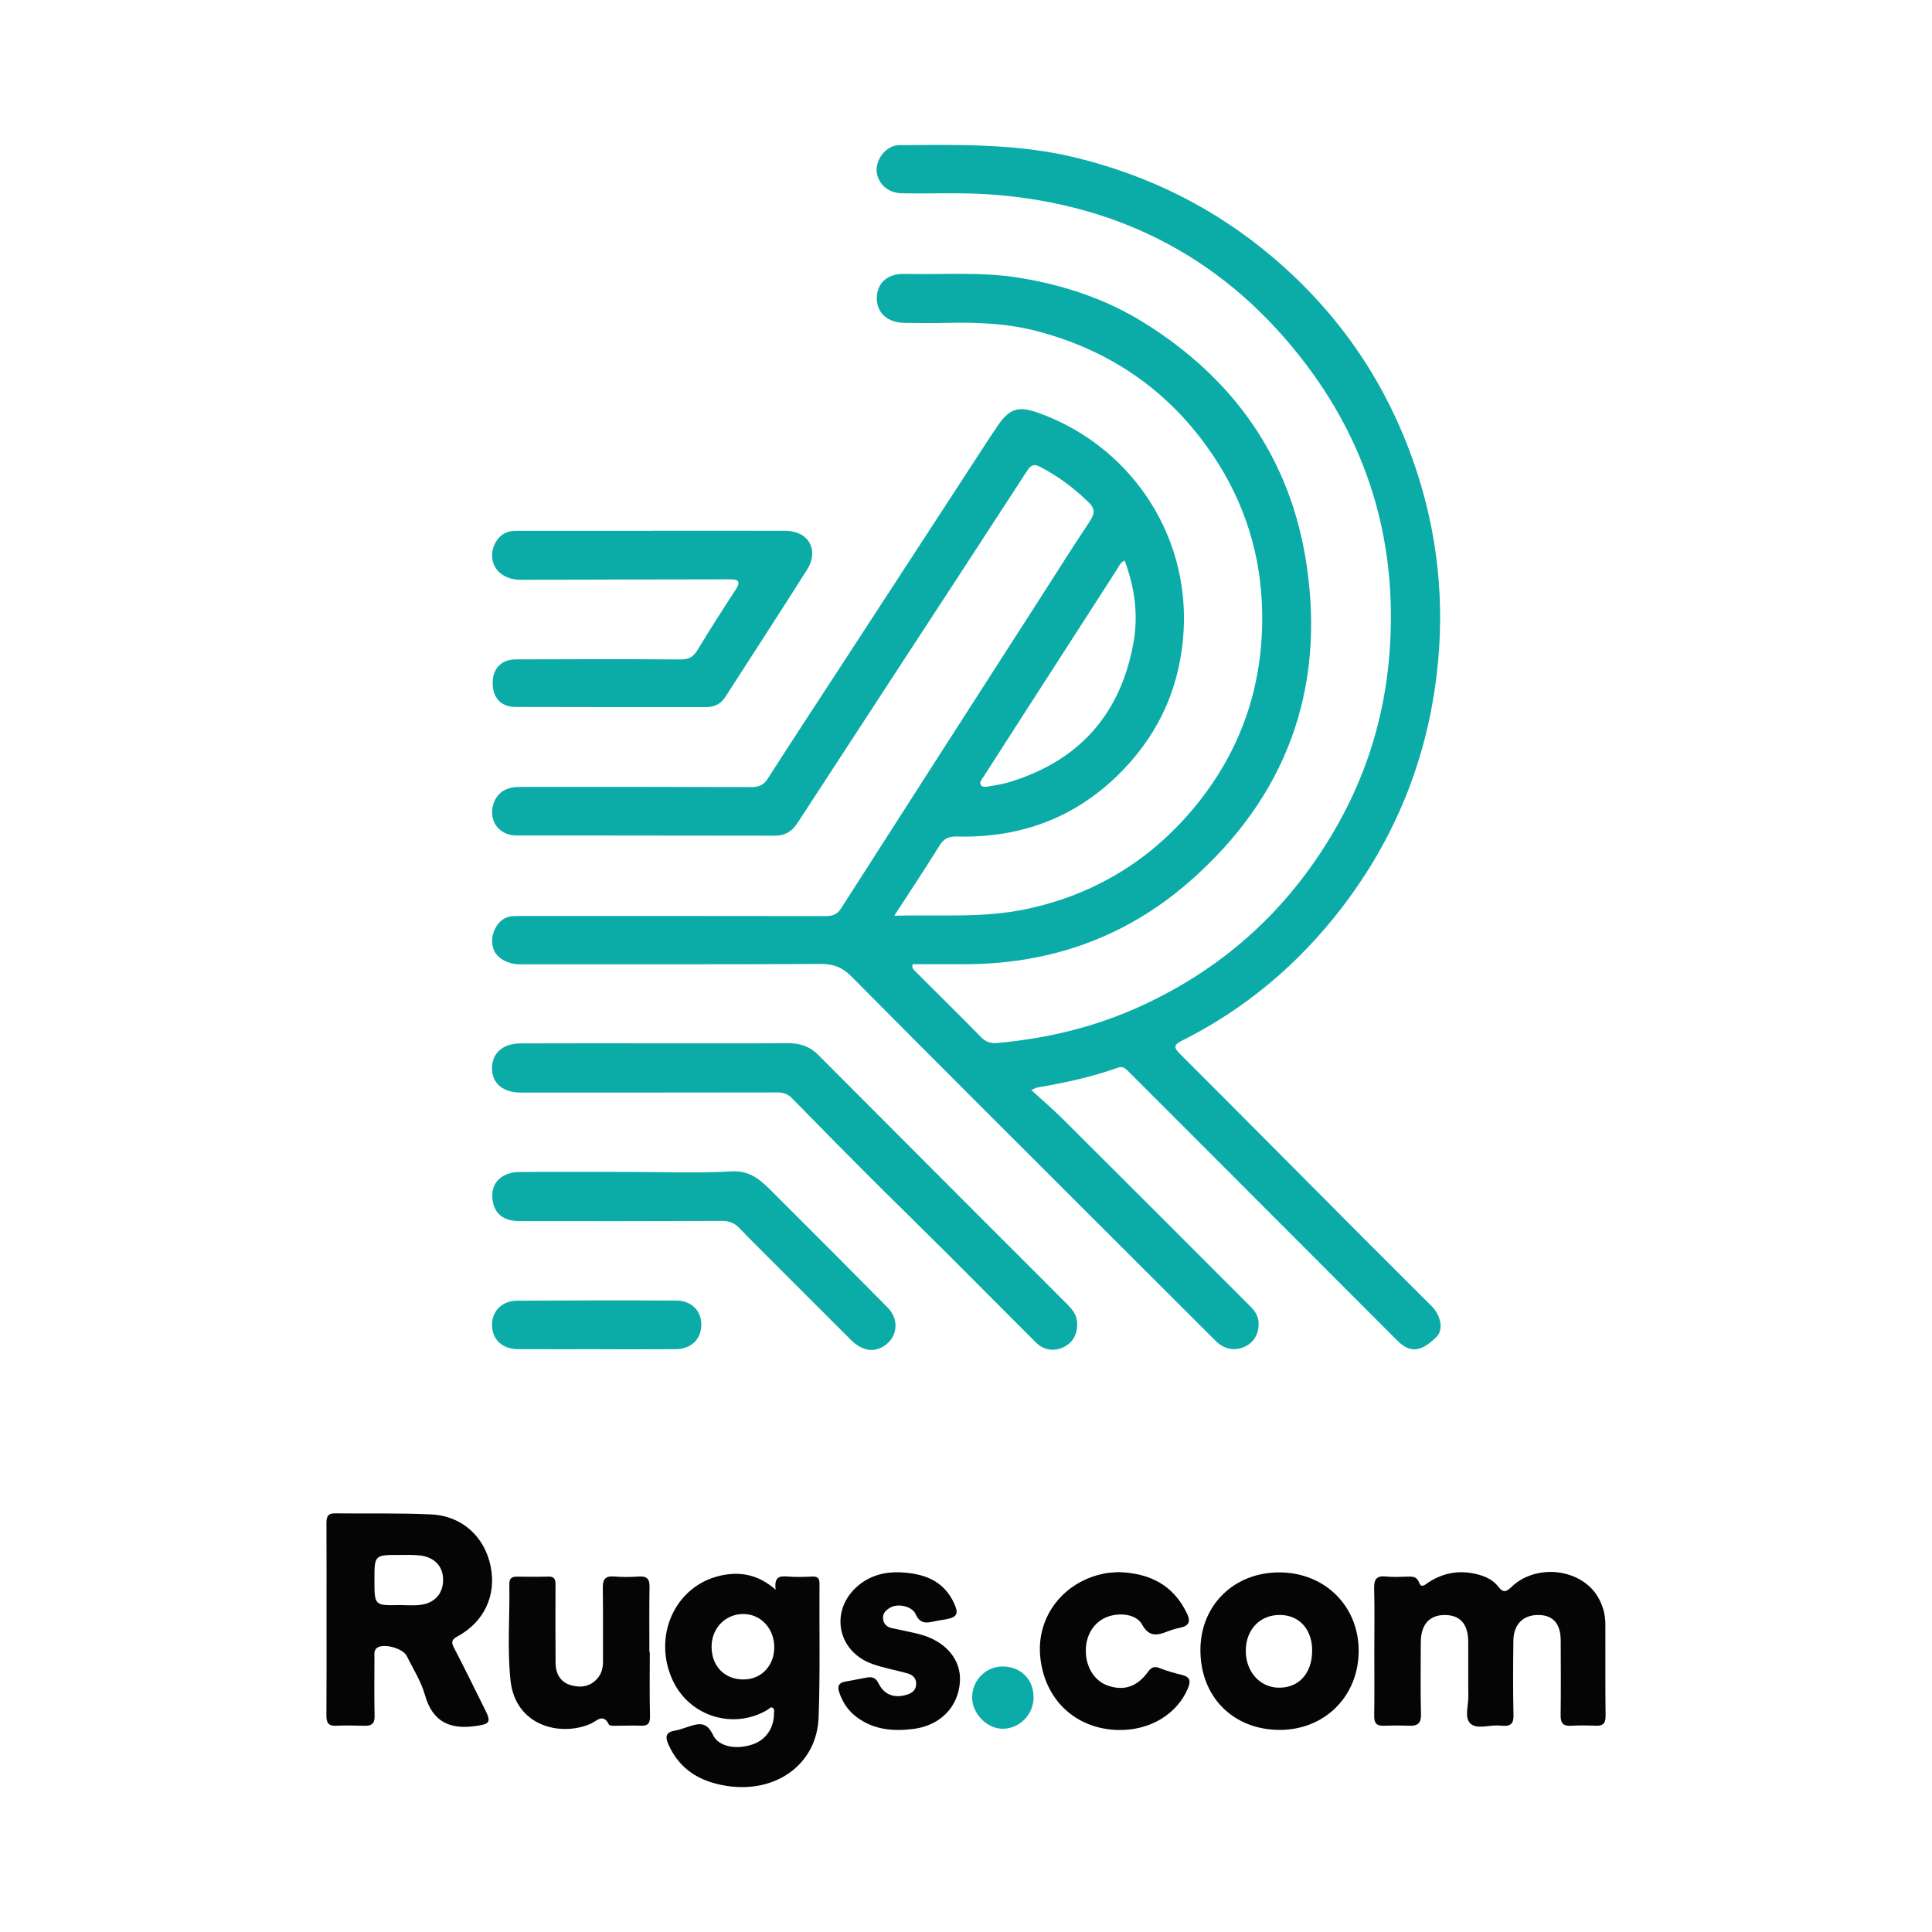 <?xml version="1.0" encoding="utf-8"?>
<!-- Generator: Adobe Illustrator 17.0.0, SVG Export Plug-In . SVG Version: 6.00 Build 0)  -->
<!DOCTYPE svg PUBLIC "-//W3C//DTD SVG 1.1//EN" "http://www.w3.org/Graphics/SVG/1.1/DTD/svg11.dtd">
<svg version="1.1" id="Layer_1" xmlns="http://www.w3.org/2000/svg" xmlns:xlink="http://www.w3.org/1999/xlink" x="0px" y="0px"
	 width="200px" height="200px" viewBox="0 0 200 200" enable-background="new 0 0 200 200" xml:space="preserve">

<g>
	<path fill="#0BACA8" d="M92.58,94.791c4.809-0.103,9.352,0.26,13.843-0.72c6.885-1.504,12.589-4.971,17.094-10.345
		c4.941-5.894,7.294-12.754,7.141-20.439c-0.117-5.862-1.814-11.266-5.082-16.137c-4.419-6.588-10.52-10.839-18.182-12.86
		c-3.064-0.808-6.191-0.943-9.34-0.868c-1.478,0.035-2.958,0.026-4.436,0.001c-1.756-0.03-2.872-1.056-2.852-2.573
		c0.02-1.558,1.101-2.539,2.877-2.496c3.945,0.095,7.897-0.241,11.836,0.396c4.61,0.746,8.96,2.181,12.924,4.642
		c9.326,5.79,15.182,14.086,16.834,24.938c1.999,13.131-2.133,24.261-12.192,33.009c-6.676,5.806-14.561,8.514-23.399,8.476
		c-1.728-0.007-3.455-0.001-5.175-0.001c-0.108,0.449,0.166,0.627,0.36,0.821c2.241,2.242,4.507,4.46,6.723,6.726
		c0.497,0.508,1.006,0.669,1.671,0.61c5.185-0.462,10.175-1.664,14.922-3.842c8.874-4.073,15.665-10.399,20.412-18.907
		c3.024-5.421,4.775-11.245,5.269-17.445c0.881-11.056-1.9-21.116-8.553-29.96c-8.108-10.779-19.013-16.629-32.483-17.67
		c-3.14-0.243-6.281-0.078-9.421-0.138c-1.279-0.024-2.248-0.751-2.56-1.887c-0.273-0.994,0.303-2.266,1.286-2.819
		c0.291-0.164,0.596-0.274,0.944-0.276c6.13-0.046,12.252-0.184,18.292,1.283c7.601,1.847,14.398,5.231,20.362,10.269
		c6.92,5.846,11.862,13.083,14.776,21.651c2.374,6.981,3.13,14.154,2.267,21.509c-1.063,9.055-4.383,17.171-9.939,24.362
		c-4.445,5.753-9.898,10.343-16.412,13.614c-0.924,0.464-0.905,0.72-0.211,1.412c6.316,6.302,12.597,12.641,18.894,18.963
		c2.368,2.378,4.756,4.738,7.126,7.114c0.997,0.999,1.23,2.468,0.529,3.169c-1.61,1.61-2.747,1.732-4.084,0.395
		c-7.852-7.856-15.698-15.719-23.547-23.578c-1.435-1.436-2.876-2.866-4.309-4.304c-0.297-0.298-0.56-0.537-1.054-0.361
		c-2.717,0.967-5.524,1.579-8.364,2.053c-0.104,0.017-0.2,0.084-0.608,0.264c1.152,1.055,2.243,1.985,3.257,2.994
		c6.35,6.321,12.687,12.655,19.015,18.998c0.537,0.539,1.143,1.06,1.242,1.908c0.131,1.114-0.354,2.117-1.291,2.602
		c-1.079,0.558-2.219,0.379-3.138-0.536c-3.842-3.827-7.677-7.661-11.513-11.494c-8.739-8.735-17.494-17.455-26.192-26.232
		c-0.943-0.951-1.861-1.3-3.174-1.293c-10.388,0.053-20.776,0.034-31.163,0.037c-1.245,0-2.386-0.657-2.709-1.56
		c-0.375-1.051,0.001-2.31,0.857-3.008c0.571-0.466,1.232-0.435,1.896-0.435c10.536-0.001,21.072-0.006,31.607,0.011
		c0.721,0.001,1.201-0.15,1.628-0.818c6.831-10.684,13.694-21.348,20.55-32.017c1.714-2.667,3.398-5.353,5.156-7.991
		c0.525-0.789,0.642-1.306-0.128-2.047c-1.501-1.446-3.131-2.674-4.978-3.632c-0.603-0.313-0.944-0.224-1.334,0.379
		c-4.514,6.964-9.06,13.907-13.597,20.857c-3.406,5.217-6.811,10.435-10.212,15.656c-0.545,0.836-1.264,1.291-2.293,1.289
		c-8.946-0.016-17.892-0.013-26.838-0.027c-1.134-0.002-2.056-0.681-2.354-1.649c-0.313-1.018,0.069-2.268,0.91-2.874
		c0.593-0.427,1.286-0.504,1.999-0.503c7.948,0.004,15.896-0.008,23.844,0.019c0.792,0.003,1.267-0.233,1.702-0.914
		c2.522-3.943,5.097-7.853,7.653-11.775c4.816-7.392,9.629-14.785,14.445-22.177c0.564-0.865,1.122-1.734,1.708-2.584
		c1.212-1.758,2.143-2.012,4.159-1.295c9.312,3.313,15.642,12.317,15.056,22.565c-0.314,5.495-2.338,10.252-6.103,14.234
		c-4.705,4.977-10.558,7.249-17.373,7.063c-0.842-0.023-1.343,0.216-1.792,0.939C95.789,89.9,94.241,92.227,92.58,94.791z
		 M116.42,58.029c-0.45,0.196-0.57,0.573-0.763,0.872c-3.46,5.359-6.911,10.725-10.363,16.09c-1.137,1.767-2.275,3.534-3.404,5.307
		c-0.192,0.301-0.566,0.653-0.343,0.979c0.211,0.307,0.695,0.139,1.046,0.085c0.654-0.1,1.313-0.217,1.944-0.411
		c7.166-2.196,11.448-6.994,12.789-14.359C117.858,63.677,117.475,60.821,116.42,58.029z"/>
	<path fill="#0BACA8" d="M67.979,108.004c4.546-0.001,9.093,0.016,13.639-0.013c1.216-0.008,2.225,0.346,3.084,1.209
		c5.721,5.745,11.448,11.484,17.177,17.221c2.759,2.763,5.531,5.513,8.284,8.283c0.589,0.593,1.242,1.145,1.327,2.093
		c0.104,1.153-0.321,2.095-1.279,2.602c-1.011,0.536-2.128,0.413-2.958-0.414c-3.128-3.113-6.23-6.254-9.356-9.369
		c-2.762-2.752-5.557-5.472-8.314-8.23c-2.547-2.547-5.068-5.121-7.591-7.692c-0.412-0.419-0.851-0.605-1.463-0.604
		c-8.871,0.02-17.742,0.01-26.612,0.013c-1.803,0-2.943-0.913-2.983-2.415c-0.044-1.628,1.069-2.668,2.963-2.676
		C58.59,107.992,63.284,108.005,67.979,108.004z"/>
	<path fill="#0BACA8" d="M67.554,54.941c4.583,0,9.166-0.012,13.749,0.005c2.393,0.009,3.525,1.996,2.241,4.028
		c-2.795,4.425-5.654,8.81-8.484,13.213c-0.464,0.722-1.149,1.011-1.973,1.011c-6.579,0.001-13.158,0.009-19.737-0.014
		c-1.494-0.005-2.351-0.965-2.352-2.484c-0.001-1.483,0.891-2.436,2.393-2.441c5.692-0.021,11.384-0.037,17.076,0.007
		c0.864,0.007,1.318-0.282,1.744-0.987c1.278-2.111,2.61-4.191,3.957-6.259c0.489-0.752,0.35-1.049-0.54-1.047
		c-7.244,0.017-14.488,0.02-21.732,0.048c-1.266,0.005-2.375-0.589-2.78-1.602c-0.414-1.037-0.065-2.288,0.801-3.001
		c0.53-0.436,1.141-0.472,1.775-0.471c4.62,0.001,9.24,0.001,13.86,0.001C67.554,54.944,67.554,54.943,67.554,54.941z"/>
	<path fill="#050505" d="M33.802,167.602c0-3.29,0.008-6.58-0.007-9.87c-0.003-0.63,0.069-1.081,0.872-1.071
		c3.325,0.043,6.656-0.048,9.975,0.11c3.208,0.153,5.546,2.33,6.155,5.406c0.595,3.002-0.68,5.731-3.456,7.235
		c-0.626,0.339-0.635,0.608-0.332,1.188c1.107,2.126,2.155,4.282,3.224,6.427c0.635,1.274,0.436,1.44-0.914,1.64
		c-2.738,0.406-4.536-0.388-5.34-3.233c-0.395-1.399-1.222-2.677-1.869-4.003c-0.387-0.793-2.381-1.347-3.076-0.849
		c-0.346,0.248-0.272,0.659-0.272,1.025c-0.001,1.996-0.033,3.993,0.016,5.988c0.019,0.772-0.251,1.074-1,1.056
		c-0.997-0.024-1.997-0.047-2.993-0.003c-0.806,0.036-1.001-0.331-0.995-1.067C33.816,174.256,33.802,170.929,33.802,167.602z
		 M41.379,166.156c0.7,0,1.408,0.068,2.099-0.014c1.549-0.183,2.412-1.186,2.391-2.667c-0.019-1.367-0.949-2.318-2.471-2.464
		c-0.659-0.063-1.328-0.042-1.992-0.043c-2.648-0.006-2.648-0.003-2.644,2.618C38.766,166.21,38.766,166.21,41.379,166.156z"/>
	<path fill="#050505" d="M142.27,170.902c0-2.142,0.038-4.286-0.017-6.427c-0.024-0.925,0.186-1.388,1.218-1.274
		c0.73,0.081,1.476,0.023,2.215,0.012c0.523-0.008,0.978-0.051,1.226,0.627c0.228,0.623,0.64,0.177,0.959-0.031
		c1.57-1.022,3.26-1.297,5.074-0.834c0.843,0.215,1.63,0.586,2.154,1.27c0.515,0.673,0.814,0.564,1.371,0.031
		c2.581-2.471,7.255-1.892,8.964,1.074c0.487,0.845,0.748,1.77,0.753,2.743c0.016,3.177-0.018,6.354,0.023,9.53
		c0.01,0.789-0.271,1.052-1.016,1.023c-0.848-0.033-1.702-0.049-2.548,0.005c-0.829,0.053-1.1-0.275-1.089-1.088
		c0.034-2.585,0.018-5.171,0.007-7.757c-0.007-1.716-0.788-2.601-2.28-2.623c-1.583-0.024-2.596,0.95-2.618,2.628
		c-0.035,2.585-0.049,5.172,0.011,7.756c0.02,0.853-0.3,1.129-1.067,1.091c-0.184-0.009-0.368-0.031-0.552-0.039
		c-0.986-0.041-2.238,0.437-2.882-0.239c-0.584-0.612-0.161-1.835-0.175-2.788c-0.027-1.884,0.004-3.768-0.011-5.651
		c-0.015-1.83-0.841-2.751-2.428-2.755c-1.602-0.004-2.478,0.992-2.482,2.834c-0.004,2.475-0.047,4.951,0.019,7.424
		c0.026,0.964-0.353,1.236-1.218,1.204c-0.885-0.033-1.773-0.03-2.659-0.001c-0.712,0.023-0.973-0.268-0.964-0.984
		C142.29,175.409,142.27,173.156,142.27,170.902z"/>
	<path fill="#050505" d="M80.295,164.565c-0.169-1.305,0.38-1.436,1.2-1.366c0.844,0.073,1.7,0.045,2.549,0.007
		c0.555-0.025,0.795,0.124,0.79,0.729c-0.034,4.62,0.079,9.244-0.093,13.858c-0.18,4.835-4.404,7.881-9.532,7.08
		c-2.71-0.424-4.849-1.661-6.015-4.29c-0.382-0.861-0.223-1.3,0.732-1.441c0.396-0.058,0.776-0.224,1.163-0.342
		c1.073-0.327,1.991-0.748,2.72,0.798c0.614,1.301,2.56,1.543,4.191,0.948c1.314-0.479,2.133-1.702,2.12-3.186
		c-0.002-0.201,0.1-0.461-0.162-0.583c-0.212-0.098-0.325,0.113-0.474,0.203c-3.523,2.118-8.076,0.729-9.829-2.999
		c-2.143-4.555,0.199-9.808,4.912-10.87C76.545,162.666,78.454,162.947,80.295,164.565z M73.663,170.466
		c0,2.008,1.332,3.384,3.281,3.392c1.854,0.008,3.212-1.407,3.207-3.343c-0.005-1.969-1.436-3.469-3.275-3.432
		C75.044,167.121,73.662,168.575,73.663,170.466z"/>
	<path fill="#0BACA8" d="M65.103,121.317c3.546,0.001,7.101,0.146,10.636-0.055c2.022-0.115,3.125,1.03,4.309,2.208
		c3.967,3.945,7.909,7.914,11.845,11.889c1.262,1.275,1.013,3.163-0.487,4.048c-1.048,0.618-2.225,0.388-3.292-0.674
		c-2.894-2.882-5.782-5.77-8.67-8.659c-0.962-0.962-1.931-1.919-2.866-2.907c-0.512-0.541-1.067-0.783-1.837-0.779
		c-6.982,0.029-13.963,0.02-20.945,0.018c-1.507,0-2.413-0.599-2.721-1.775c-0.498-1.897,0.622-3.293,2.725-3.308
		C57.567,121.297,61.335,121.316,65.103,121.317z"/>
	<path fill="#050505" d="M132.466,162.774c4.72,0.024,8.221,3.527,8.183,8.189c-0.038,4.683-3.571,8.158-8.253,8.115
		c-4.798-0.044-8.154-3.474-8.13-8.31C124.289,166.145,127.771,162.75,132.466,162.774z M135.833,170.963
		c0.04-2.22-1.261-3.732-3.254-3.783c-2.112-0.054-3.609,1.481-3.616,3.709c-0.007,2.117,1.417,3.753,3.323,3.818
		C134.388,174.778,135.792,173.297,135.833,170.963z"/>
	<path fill="#050505" d="M67.267,171.045c0,2.18-0.039,4.361,0.021,6.54c0.021,0.766-0.158,1.093-0.954,1.058
		c-0.848-0.037-1.699,0.012-2.549,0.006c-0.256-0.002-0.678,0.023-0.74-0.103c-0.614-1.249-1.262-0.373-1.929-0.089
		c-3.168,1.35-7.781,0.19-8.272-4.528c-0.344-3.308-0.059-6.646-0.116-9.97c-0.009-0.497,0.211-0.75,0.731-0.745
		c1.109,0.011,2.218,0.024,3.326-0.003c0.732-0.018,0.722,0.451,0.721,0.957c-0.003,2.661-0.017,5.322,0.007,7.982
		c0.01,1.088,0.488,1.98,1.567,2.298c1.037,0.305,2.055,0.167,2.813-0.755c0.422-0.513,0.533-1.106,0.529-1.757
		c-0.014-2.513,0.023-5.027-0.021-7.539c-0.016-0.899,0.254-1.278,1.196-1.196c0.844,0.073,1.701,0.056,2.548,0.002
		c0.821-0.053,1.111,0.248,1.095,1.078c-0.043,2.253-0.015,4.508-0.015,6.763C67.24,171.045,67.254,171.045,67.267,171.045z"/>
	<path fill="#050505" d="M115.776,162.745c3.243,0.096,5.698,1.33,7.11,4.305c0.37,0.781,0.22,1.245-0.659,1.436
		c-0.466,0.101-0.932,0.229-1.374,0.404c-1.068,0.422-1.908,0.592-2.629-0.727c-0.584-1.069-2.33-1.279-3.627-0.773
		c-1.369,0.535-2.208,1.884-2.195,3.53c0.014,1.694,0.921,3.111,2.294,3.579c1.654,0.564,3.007,0.123,4.136-1.42
		c0.336-0.46,0.626-0.626,1.194-0.402c0.751,0.296,1.537,0.517,2.322,0.707c0.841,0.204,0.943,0.628,0.63,1.38
		c-1.12,2.69-3.946,4.399-7.237,4.324c-4.431-0.102-7.673-3.19-8.064-7.681c-0.36-4.136,2.487-7.752,6.738-8.536
		C114.884,162.785,115.368,162.781,115.776,162.745z"/>
	<path fill="#050505" d="M93.087,162.762c2.457,0.097,4.583,0.783,5.696,3.244c0.472,1.043,0.289,1.398-0.808,1.614
		c-0.47,0.093-0.948,0.147-1.414,0.254c-0.79,0.181-1.371,0.132-1.772-0.774c-0.37-0.837-1.83-1.141-2.633-0.681
		c-0.422,0.242-0.798,0.583-0.744,1.138c0.052,0.532,0.375,0.869,0.901,0.986c1.004,0.224,2.022,0.396,3.012,0.67
		c2.613,0.723,4.182,2.629,4.049,4.847c-0.158,2.633-2.032,4.57-4.828,4.921c-2.101,0.264-4.129,0.092-5.9-1.254
		c-0.883-0.671-1.447-1.553-1.788-2.595c-0.188-0.574-0.011-0.932,0.601-1.045c0.76-0.14,1.52-0.28,2.279-0.427
		c0.57-0.11,0.935,0.035,1.22,0.617c0.573,1.171,1.618,1.539,2.87,1.174c0.593-0.173,0.999-0.476,1.013-1.133
		c0.013-0.62-0.381-0.947-0.914-1.096c-1.205-0.336-2.449-0.551-3.623-0.969c-3.684-1.312-4.449-5.62-1.449-8.123
		C90.059,163.125,91.509,162.719,93.087,162.762z"/>
	<path fill="#0BACA8" d="M61.712,139.67c-2.696,0-5.392,0.014-8.088-0.005c-1.623-0.011-2.666-0.99-2.692-2.462
		c-0.026-1.454,1.013-2.545,2.602-2.556c5.503-0.035,11.006-0.04,16.509-0.012c1.576,0.008,2.605,1.118,2.558,2.578
		c-0.047,1.471-1.089,2.447-2.69,2.457c-2.733,0.018-5.466,0.005-8.199,0.005C61.712,139.673,61.712,139.671,61.712,139.67z"/>
	<path fill="#0BACA8" d="M106.996,175.63c0.036,1.791-1.373,3.285-3.141,3.331c-1.619,0.042-3.183-1.505-3.219-3.187
		c-0.038-1.753,1.349-3.222,3.081-3.261C105.587,172.471,106.959,173.775,106.996,175.63z"/>
</g>
</svg>
